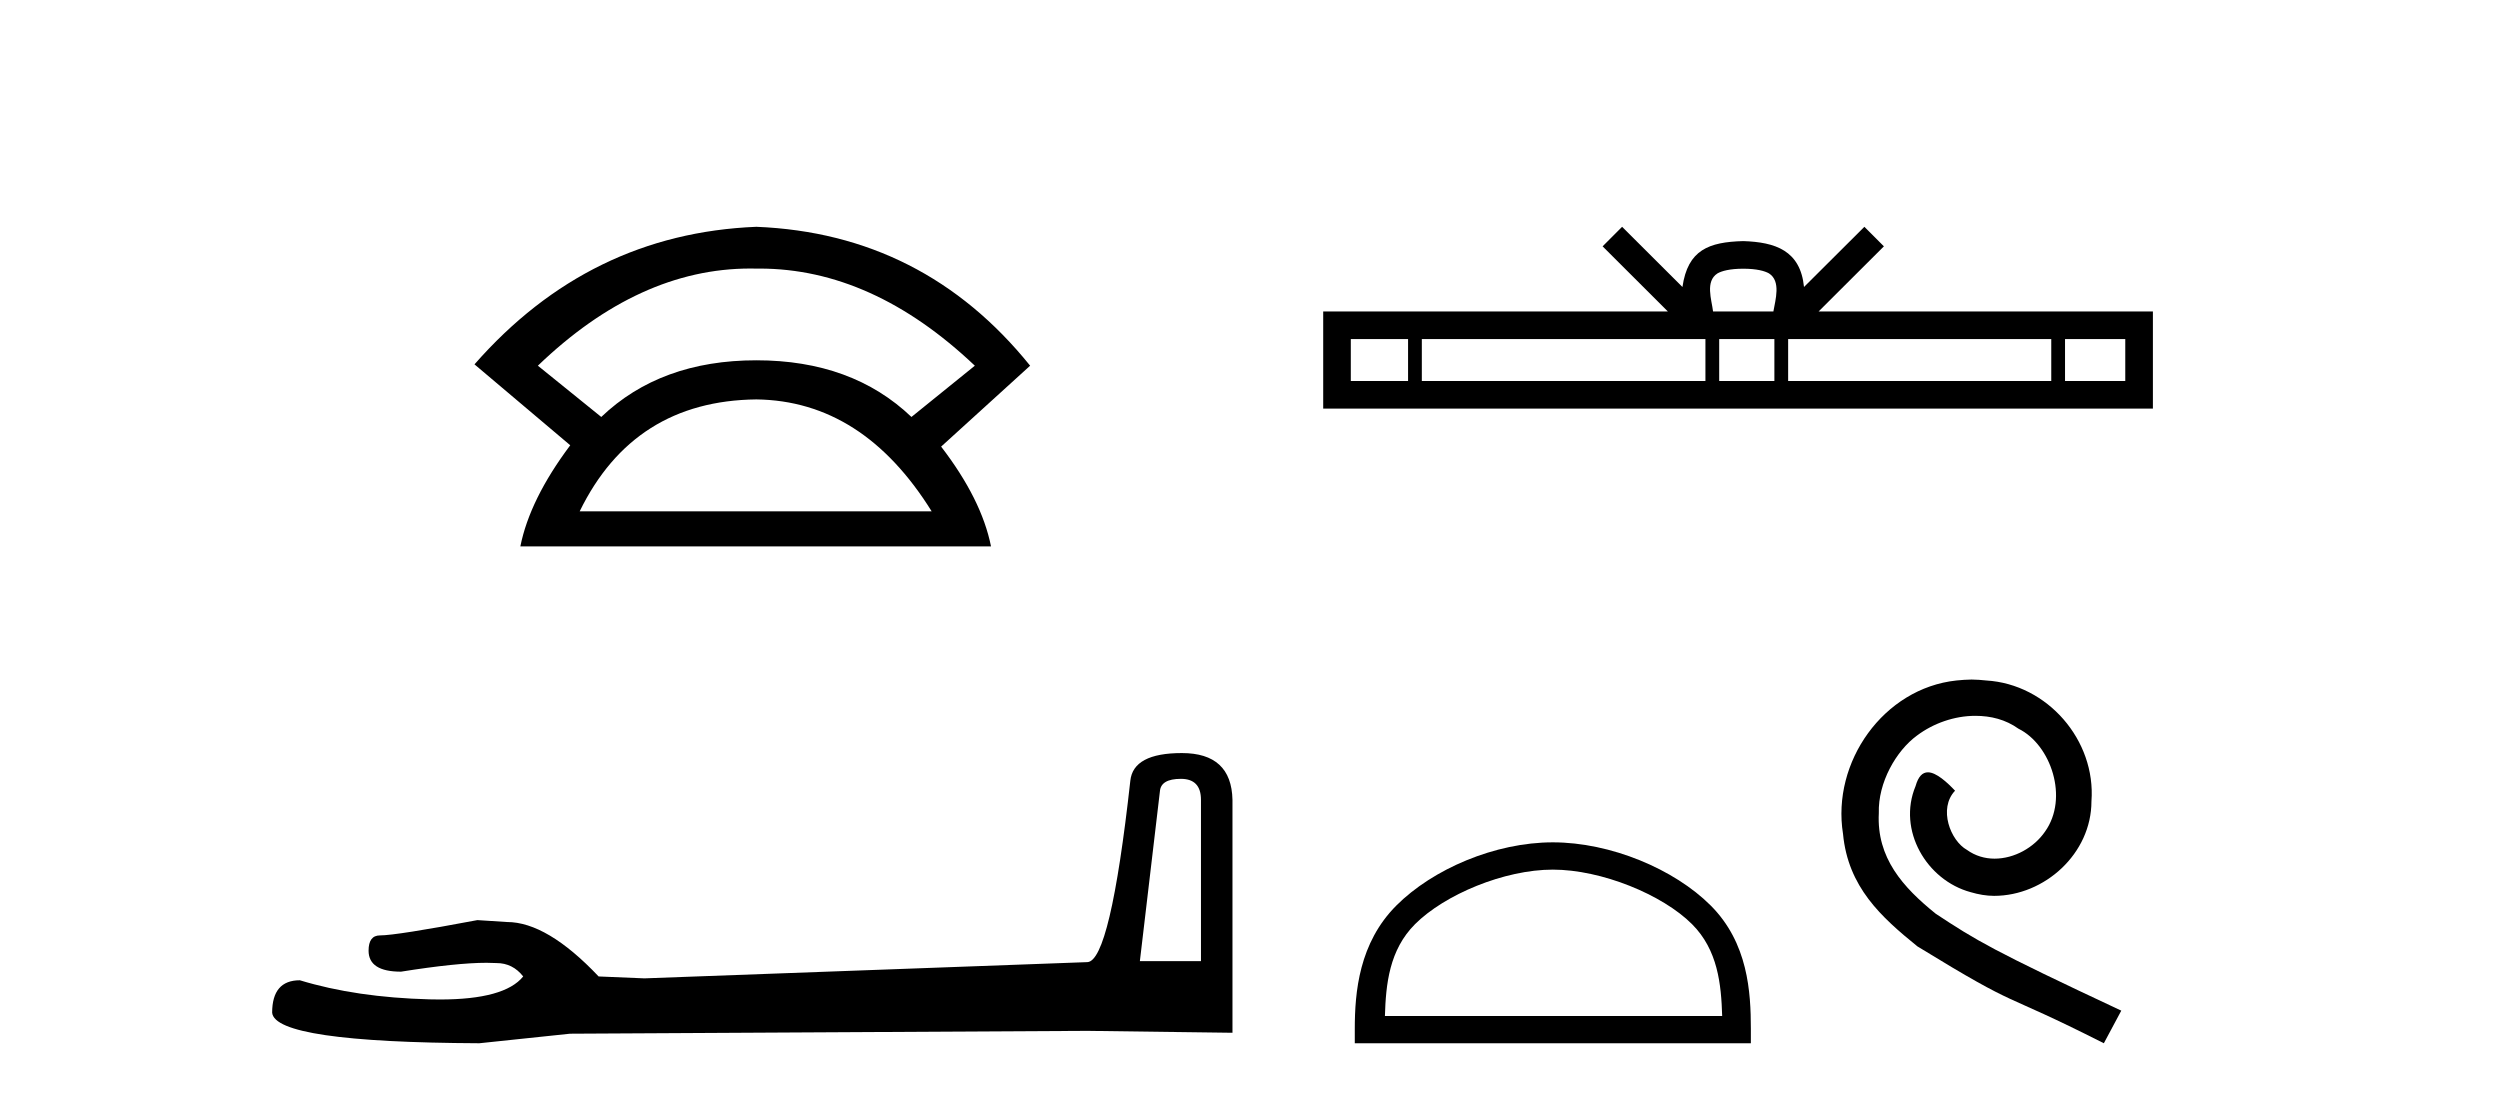 <?xml version='1.0' encoding='UTF-8' standalone='yes'?><svg xmlns='http://www.w3.org/2000/svg' xmlns:xlink='http://www.w3.org/1999/xlink' width='93.0' height='41.0' ><path d='M 27.912 9.989 Q 28.024 9.989 28.137 9.992 Q 28.194 9.991 28.252 9.991 Q 32.453 9.991 36.264 13.604 L 33.906 15.511 Q 31.698 13.403 28.137 13.403 Q 24.575 13.403 22.367 15.511 L 20.009 13.604 Q 23.771 9.989 27.912 9.989 ZM 28.137 14.858 Q 32.1 14.909 34.658 19.022 L 21.564 19.022 Q 23.571 14.909 28.137 14.858 ZM 28.137 8.437 Q 21.916 8.688 17.651 13.554 L 21.213 16.564 Q 19.708 18.571 19.357 20.327 L 36.866 20.327 Q 36.515 18.571 35.01 16.614 L 38.321 13.604 Q 34.357 8.688 28.137 8.437 Z' style='fill:#000000;stroke:none' /><path d='M 43.93 28.973 Q 44.676 28.973 44.676 29.754 L 44.676 35.755 L 42.403 35.755 L 43.149 29.435 Q 43.185 28.973 43.93 28.973 ZM 43.966 28.014 Q 42.155 28.014 42.048 29.044 Q 41.303 35.755 40.45 35.791 L 23.973 36.395 L 22.269 36.324 Q 20.351 34.299 18.86 34.299 Q 18.327 34.264 17.759 34.228 Q 14.741 34.797 14.137 34.797 Q 13.711 34.797 13.711 35.365 Q 13.711 36.146 14.918 36.146 Q 16.991 35.816 18.099 35.816 Q 18.3 35.816 18.469 35.826 Q 19.073 35.826 19.463 36.324 Q 18.771 37.181 16.364 37.181 Q 16.179 37.181 15.983 37.176 Q 13.249 37.105 11.154 36.466 Q 10.124 36.466 10.124 37.673 Q 10.231 38.774 17.83 38.809 L 21.203 38.454 L 40.45 38.348 L 45.848 38.419 L 45.848 29.754 Q 45.812 28.014 43.966 28.014 Z' style='fill:#000000;stroke:none' /><path d='M 64.848 9.996 C 65.349 9.996 65.65 10.081 65.806 10.17 C 66.26 10.46 66.044 11.153 65.97 11.587 L 63.726 11.587 C 63.672 11.144 63.427 10.467 63.891 10.17 C 64.047 10.081 64.348 9.996 64.848 9.996 ZM 52.38 12.614 L 52.38 14.174 L 50.25 14.174 L 50.25 12.614 ZM 63.442 12.614 L 63.442 14.174 L 52.892 14.174 L 52.892 12.614 ZM 66.007 12.614 L 66.007 14.174 L 63.954 14.174 L 63.954 12.614 ZM 76.307 12.614 L 76.307 14.174 L 66.519 14.174 L 66.519 12.614 ZM 79.06 12.614 L 79.06 14.174 L 76.819 14.174 L 76.819 12.614 ZM 60.342 8.437 L 59.617 9.164 L 62.045 11.587 L 49.223 11.587 L 49.223 15.201 L 80.088 15.201 L 80.088 11.587 L 67.652 11.587 L 70.081 9.164 L 69.355 8.437 L 67.109 10.676 C 66.974 9.319 66.044 9.007 64.848 8.969 C 63.571 9.003 62.786 9.292 62.587 10.676 L 60.342 8.437 Z' style='fill:#000000;stroke:none' /><path d='M 57.765 32.35 C 59.577 32.35 61.846 33.281 62.943 34.378 C 63.904 35.339 64.029 36.612 64.065 37.795 L 51.519 37.795 C 51.554 36.612 51.68 35.339 52.64 34.378 C 53.738 33.281 55.953 32.35 57.765 32.35 ZM 57.765 31.335 C 55.615 31.335 53.302 32.329 51.946 33.684 C 50.556 35.075 50.398 36.906 50.398 38.275 L 50.398 38.809 L 65.132 38.809 L 65.132 38.275 C 65.132 36.906 65.028 35.075 63.637 33.684 C 62.282 32.329 59.915 31.335 57.765 31.335 Z' style='fill:#000000;stroke:none' /><path d='M 73.343 25.279 C 73.155 25.279 72.967 25.297 72.779 25.314 C 70.063 25.604 68.133 28.354 68.56 31.019 C 68.748 33.001 69.978 34.111 71.327 35.205 C 75.342 37.665 74.214 36.759 78.263 38.809 L 78.912 37.596 C 74.095 35.341 73.514 34.983 72.011 33.992 C 70.781 33.001 69.807 31.908 69.892 30.251 C 69.858 29.106 70.541 27.927 71.31 27.364 C 71.925 26.902 72.711 26.629 73.48 26.629 C 74.061 26.629 74.607 26.766 75.086 27.107 C 76.298 27.705 76.965 29.687 76.076 30.934 C 75.666 31.532 74.932 31.942 74.197 31.942 C 73.838 31.942 73.48 31.839 73.172 31.617 C 72.557 31.276 72.096 30.08 72.728 29.414 C 72.438 29.106 72.028 28.73 71.72 28.73 C 71.515 28.73 71.361 28.884 71.259 29.243 C 70.576 30.883 71.669 32.745 73.309 33.189 C 73.599 33.274 73.89 33.326 74.18 33.326 C 76.059 33.326 77.802 31.754 77.802 29.807 C 77.973 27.534 76.162 25.45 73.89 25.314 C 73.719 25.297 73.531 25.279 73.343 25.279 Z' style='fill:#000000;stroke:none' /></svg>